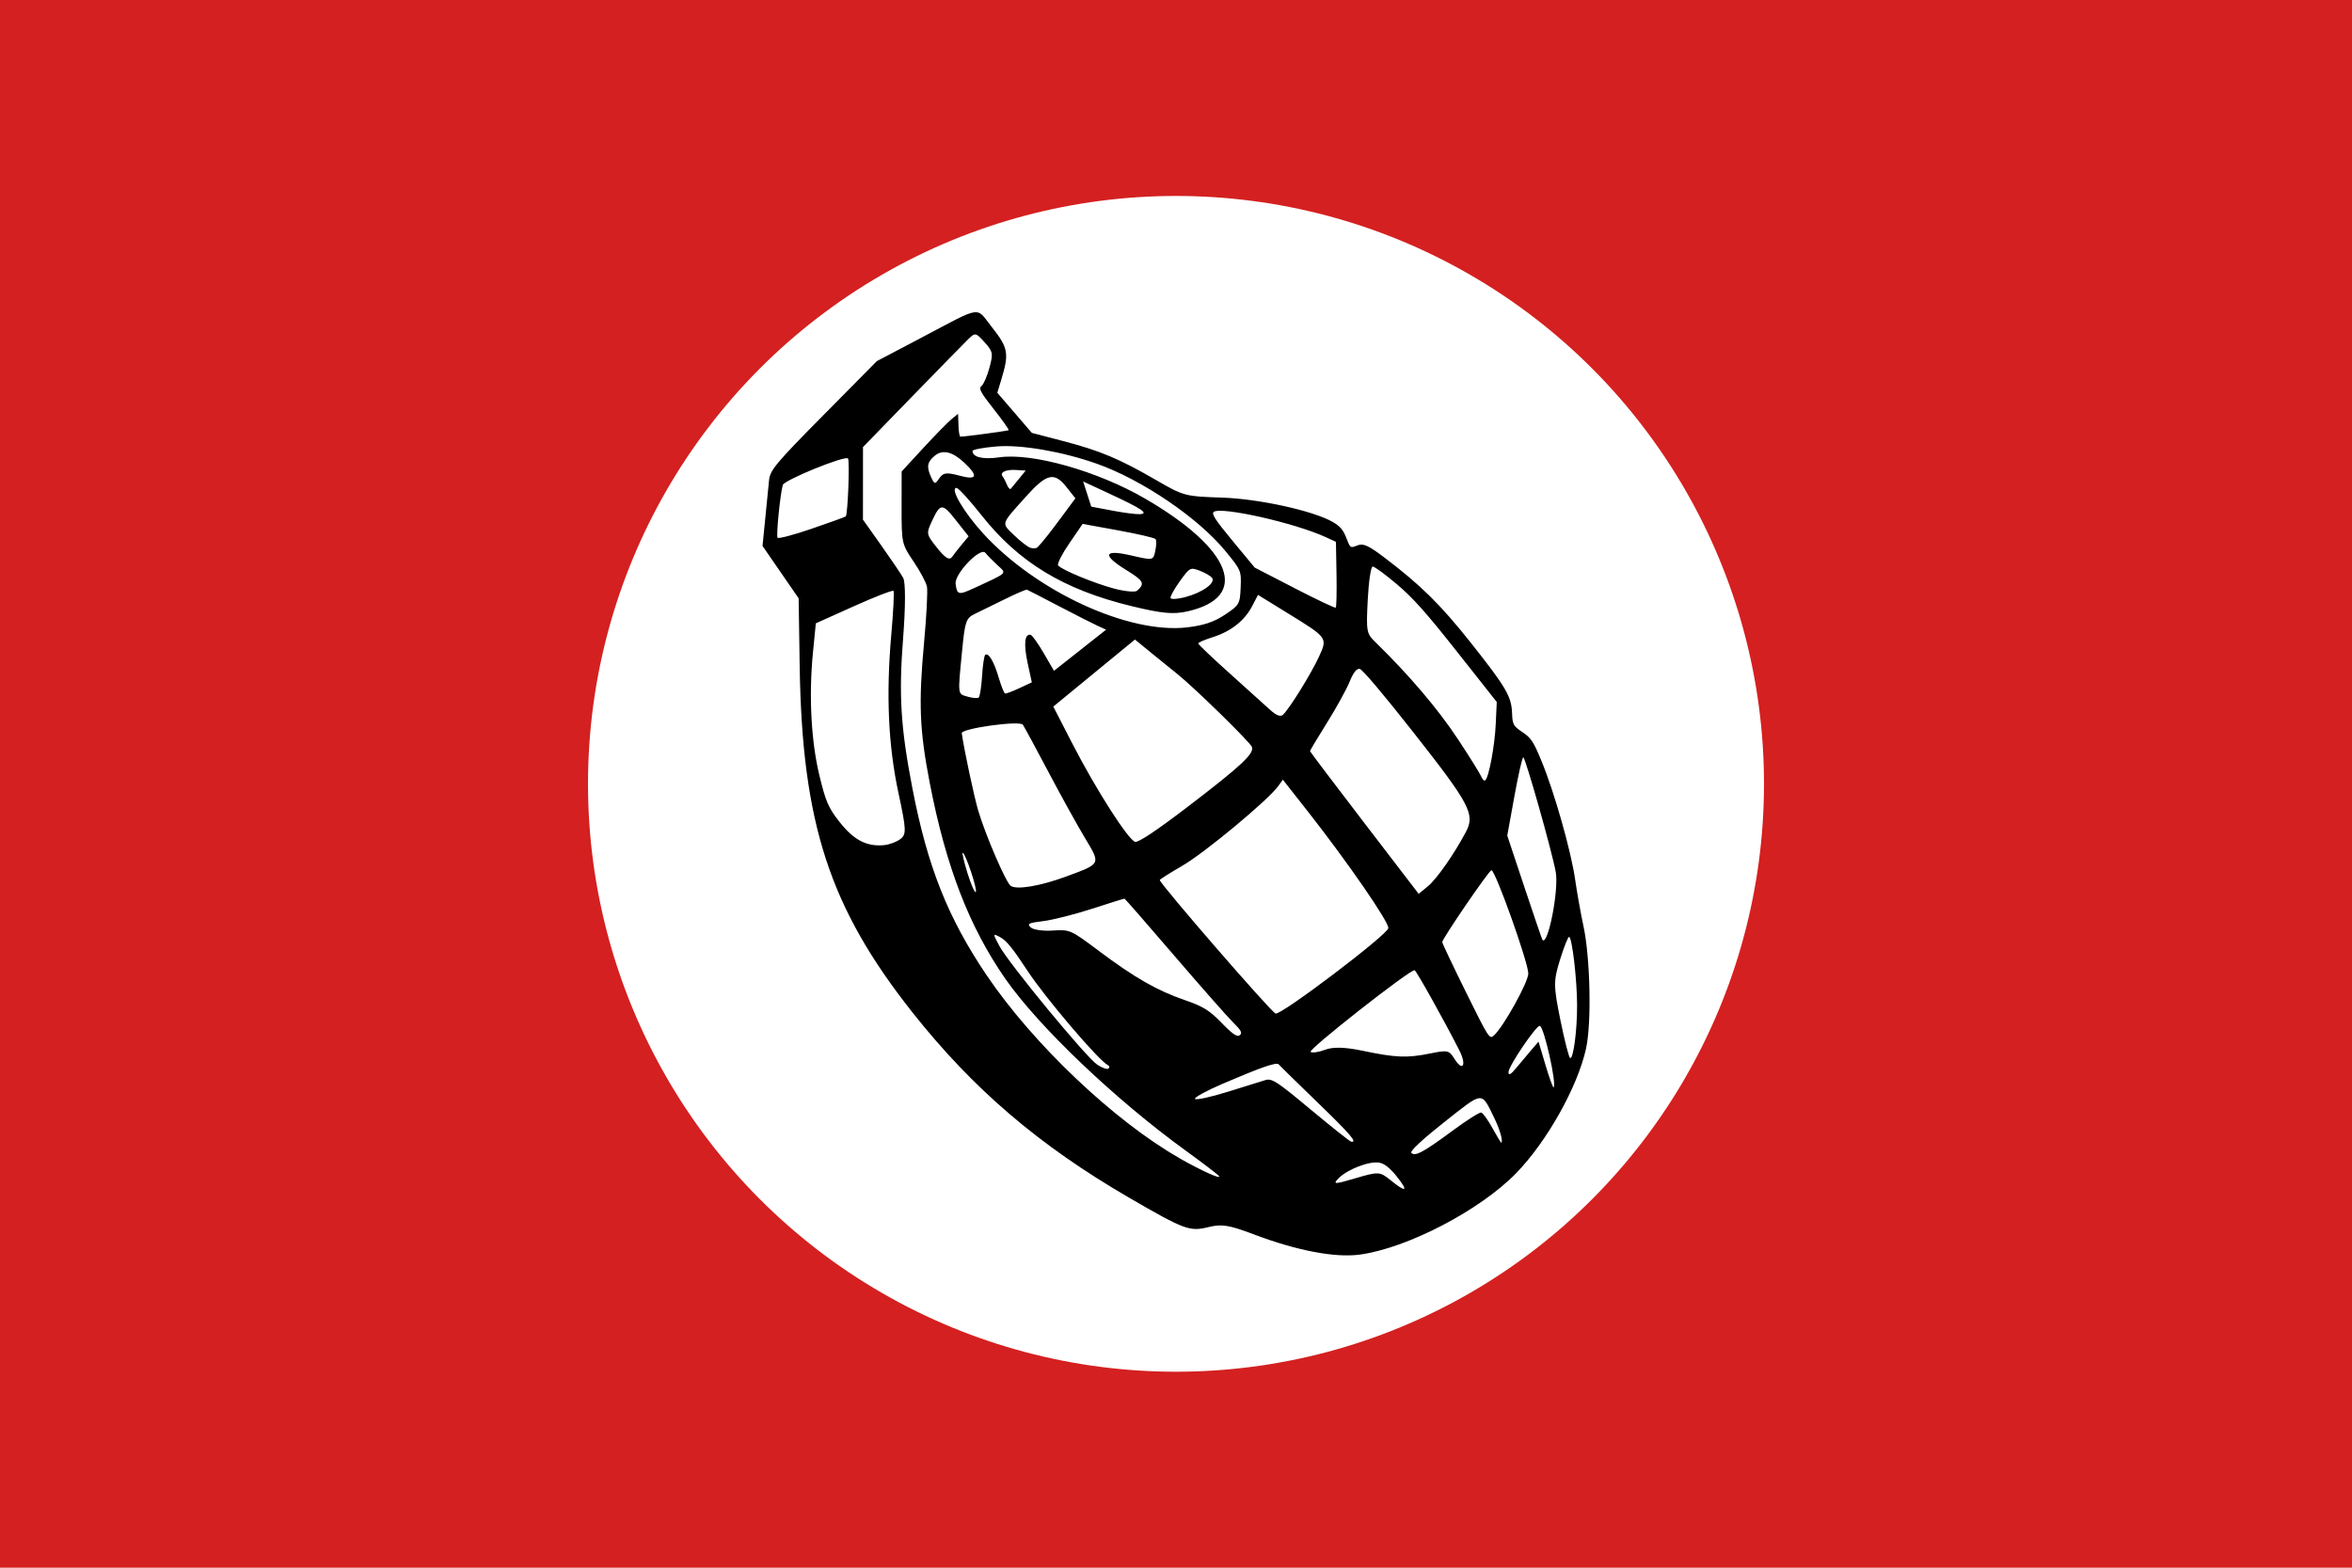 <?xml version="1.0" encoding="UTF-8" standalone="no"?>
<svg
   xmlns:dc="http://purl.org/dc/elements/1.1/"
   xmlns:cc="http://creativecommons.org/ns#"
   xmlns:rdf="http://www.w3.org/1999/02/22-rdf-syntax-ns#"
   xmlns:svg="http://www.w3.org/2000/svg"
   xmlns="http://www.w3.org/2000/svg"
   width="900"
   height="600"
   version="1.1"
   viewBox="-50 -30 90 60"
   id="svg4372">
  <defs
     id="defs4376" />
  <rect
     x="-50"
     y="-30"
     width="90"
     height="60"
     id="rect4366"
     style="fill:#d42020;fill-opacity:1;stroke-width:1" />
  <circle
     r="22.5"
     id="circle4368"
     cx="-5"
     cy="0"
     style="fill:#ffffff" />
  <path
     style="fill:#000000;stroke-width:0.1"
     d="M 8.016,14.901 C 9.199,13.685 10.376,11.583 10.693,10.119 10.905,9.141 10.852,6.659 10.593,5.453 10.491,4.979 10.347,4.172 10.273,3.66 10.115,2.561 9.474,0.305 8.981,-0.886 8.678,-1.619 8.584,-1.761 8.255,-1.98 7.909,-2.21 7.875,-2.272 7.86,-2.703 7.837,-3.344 7.629,-3.699 6.296,-5.381 5.122,-6.863 4.366,-7.608 2.947,-8.682 2.376,-9.115 2.167,-9.21 1.959,-9.132 1.655,-9.017 1.681,-8.999 1.497,-9.463 1.392,-9.726 1.259,-9.875 0.993,-10.026 0.231,-10.457 -1.825,-10.908 -3.241,-10.955 c -1.41,-0.046 -1.469,-0.062 -2.506,-0.663 -1.419,-0.823 -2.151,-1.13 -3.574,-1.502 l -1.195,-0.312 -0.661,-0.768 -0.661,-0.768 0.158,-0.521 c 0.298,-0.98 0.259,-1.2 -0.354,-1.975 -0.646,-0.817 -0.328,-0.864 -2.721,0.395 l -1.693,0.891 -2.041,2.064 c -1.819,1.839 -2.046,2.11 -2.083,2.491 -0.023,0.235 -0.089,0.898 -0.146,1.472 l -0.104,1.045 0.691,1.003 0.691,1.003 0.04,2.615 c 0.093,5.995 1.142,9.218 4.304,13.219 2.328,2.945 4.853,5.105 8.318,7.115 2.093,1.214 2.302,1.292 3.006,1.119 0.528,-0.13 0.784,-0.089 1.771,0.283 1.639,0.618 3.087,0.893 4.028,0.767 1.818,-0.244 4.606,-1.695 5.991,-3.119 z M 7.111,13.18 C 6.939,12.866 6.744,12.595 6.679,12.58 6.614,12.564 6.112,12.883 5.564,13.289 4.461,14.105 4.132,14.28 4.004,14.119 3.952,14.053 4.444,13.595 5.268,12.944 6.779,11.751 6.675,11.76 7.176,12.783 7.394,13.229 7.522,13.676 7.448,13.735 7.435,13.744 7.284,13.495 7.111,13.18 Z M 9.138,10.759 8.872,9.867 8.589,10.196 C 8.434,10.377 8.177,10.683 8.018,10.876 7.812,11.126 7.727,11.172 7.722,11.037 7.714,10.819 8.788,9.231 8.922,9.263 9.085,9.302 9.579,11.512 9.448,11.616 9.424,11.635 9.284,11.25 9.138,10.759 Z M 9.71,9.047 C 9.443,7.731 9.441,7.547 9.695,6.729 9.846,6.24 10.003,5.848 10.044,5.857 c 0.114,0.027 0.303,1.655 0.304,2.623 0.001,0.968 -0.141,2.046 -0.266,2.016 -0.045,-0.011 -0.212,-0.663 -0.372,-1.449 z M 3.193,15.156 c -0.388,-0.316 -0.452,-0.319 -1.322,-0.062 -0.817,0.241 -0.886,0.241 -0.645,-0.002 0.342,-0.344 1.18,-0.663 1.558,-0.593 0.195,0.036 0.42,0.218 0.684,0.553 0.442,0.56 0.334,0.601 -0.275,0.104 z m 2.457,-4.639 C 5.453,10.197 5.39,10.183 4.727,10.319 3.843,10.499 3.401,10.481 2.144,10.216 1.473,10.075 1.008,10.062 0.709,10.176 0.466,10.27 0.215,10.306 0.151,10.258 0.041,10.174 3.96,7.097 4.13,7.133 c 0.065,0.014 1.146,1.95 1.713,3.069 0.29,0.572 0.129,0.835 -0.193,0.314 z M 6.09,7.962 C 5.594,6.958 5.188,6.101 5.188,6.057 5.188,5.927 6.961,3.333 7.069,3.306 7.207,3.27 8.479,6.832 8.481,7.258 8.482,7.587 7.536,9.293 7.164,9.632 6.997,9.784 6.967,9.737 6.09,7.962 Z M 0.15,12.463 C -1.146,11.381 -1.331,11.262 -1.585,11.34 c -0.156,0.048 -0.808,0.25 -1.448,0.45 -0.64,0.199 -1.197,0.32 -1.238,0.268 -0.041,-0.052 0.437,-0.313 1.061,-0.581 1.475,-0.633 2.061,-0.836 2.139,-0.74 0.035,0.043 0.694,0.689 1.465,1.435 C 1.684,13.419 1.964,13.746 1.699,13.693 1.645,13.682 0.948,13.128 0.15,12.463 Z M 9.021,5.97 C 9.004,5.948 8.695,5.042 8.333,3.956 L 7.676,1.981 7.949,0.475 C 8.099,-0.353 8.252,-1.023 8.289,-1.014 8.375,-0.994 9.378,2.548 9.531,3.372 9.658,4.054 9.23,6.234 9.021,5.97 Z M -4.877,14.32 C -7.364,12.904 -10.471,9.953 -12.249,7.321 -13.733,5.123 -14.511,3.162 -15.09,0.155 c -0.446,-2.315 -0.522,-3.562 -0.352,-5.735 0.094,-1.196 0.095,-2.14 0.003,-2.304 -0.086,-0.153 -0.468,-0.717 -0.848,-1.253 l -0.692,-0.975 8.92e-4,-1.389 8.92e-4,-1.389 1.872,-1.926 c 1.03,-1.059 1.998,-2.049 2.152,-2.199 0.269,-0.263 0.292,-0.259 0.627,0.112 0.322,0.357 0.336,0.428 0.189,0.972 -0.087,0.323 -0.223,0.638 -0.303,0.701 -0.121,0.096 -0.045,0.24 0.466,0.888 0.336,0.425 0.592,0.788 0.569,0.806 -0.036,0.028 -1.675,0.249 -1.846,0.248 -0.033,-1.05e-4 -0.066,-0.197 -0.073,-0.437 l -0.014,-0.437 -0.252,0.205 c -0.138,0.113 -0.624,0.609 -1.08,1.103 l -0.828,0.899 -0.002,1.384 c -0.002,1.35 0.009,1.4 0.453,2.054 0.251,0.369 0.483,0.803 0.517,0.965 0.034,0.162 -0.015,1.122 -0.109,2.134 -0.216,2.338 -0.175,3.361 0.218,5.39 0.619,3.197 1.51,5.504 2.893,7.491 1.273,1.828 4.198,4.616 6.899,6.574 0.651,0.472 1.223,0.909 1.271,0.97 0.123,0.157 -0.665,-0.197 -1.519,-0.684 z M -1.188,8.793 C -1.345,8.755 -5.622,3.823 -5.621,3.681 -5.621,3.656 -5.228,3.407 -4.748,3.129 -3.907,2.642 -1.486,0.632 -1.097,0.097 L -0.911,-0.159 0.035,1.044 c 1.526,1.942 3.131,4.269 3.09,4.48 -0.052,0.269 -4.083,3.323 -4.313,3.268 z M 2.209,1.501 C 1.066,0.01 0.13,-1.229 0.128,-1.252 0.127,-1.276 0.418,-1.763 0.776,-2.335 1.134,-2.907 1.524,-3.615 1.643,-3.907 1.787,-4.263 1.916,-4.426 2.033,-4.398 c 0.106,0.025 0.898,0.962 2.02,2.388 C 6.248,0.779 6.451,1.161 6.097,1.833 5.65,2.681 4.977,3.643 4.636,3.923 L 4.286,4.21 Z M -3.255,9.148 C -3.714,8.672 -3.964,8.517 -4.662,8.277 -5.729,7.91 -6.585,7.419 -7.964,6.385 -9.028,5.587 -9.064,5.571 -9.716,5.615 c -0.366,0.025 -0.745,-0.029 -0.841,-0.119 -0.152,-0.142 -0.086,-0.175 0.475,-0.242 0.358,-0.043 1.197,-0.255 1.864,-0.471 0.667,-0.216 1.228,-0.392 1.247,-0.39 0.019,0.002 0.878,0.987 1.91,2.189 1.032,1.202 2.047,2.354 2.256,2.559 0.302,0.297 0.352,0.395 0.244,0.48 -0.099,0.079 -0.284,-0.047 -0.693,-0.472 z M 6.682,-0.276 C 6.638,-0.386 6.236,-1.032 5.787,-1.711 5.02,-2.872 3.916,-4.17 2.628,-5.425 2.289,-5.756 2.275,-5.829 2.337,-7.044 c 0.035,-0.7 0.121,-1.273 0.19,-1.273 0.069,-2.289e-4 0.484,0.303 0.921,0.674 0.626,0.53 1.119,1.083 2.311,2.592 l 1.515,1.918 -0.039,0.845 c -0.039,0.84 -0.262,2.035 -0.401,2.152 -0.04,0.034 -0.108,-0.029 -0.152,-0.139 z M -8.018,10.745 c -0.428,-0.288 -3.378,-3.867 -3.739,-4.537 -0.262,-0.486 -0.261,-0.497 0.035,-0.336 0.237,0.129 0.475,0.423 1.045,1.291 0.681,1.037 2.73,3.441 3.075,3.607 0.061,0.029 0.068,0.087 0.016,0.128 -0.052,0.041 -0.246,-0.028 -0.432,-0.152 z M -6.558,2.222 C -6.822,2.158 -8.061,0.221 -8.977,-1.561 l -0.718,-1.396 1.562,-1.283 1.562,-1.283 0.644,0.527 c 0.354,0.29 0.797,0.648 0.984,0.797 0.624,0.496 2.773,2.597 2.846,2.783 0.101,0.256 -0.402,0.726 -2.479,2.312 -1.145,0.875 -1.861,1.353 -1.982,1.324 z m 5.163,-5.051 c -0.188,-0.173 -0.884,-0.801 -1.548,-1.396 -0.664,-0.595 -1.207,-1.112 -1.207,-1.148 3.63e-5,-0.036 0.248,-0.144 0.551,-0.239 0.696,-0.218 1.222,-0.631 1.511,-1.186 l 0.226,-0.433 1.106,0.681 c 1.572,0.968 1.562,0.955 1.223,1.692 -0.305,0.663 -1.148,2.018 -1.381,2.22 -0.093,0.08 -0.256,0.015 -0.481,-0.192 z M -9.189,3.542 c -0.995,0.369 -1.905,0.524 -2.136,0.362 -0.183,-0.127 -0.965,-1.94 -1.245,-2.885 -0.156,-0.526 -0.554,-2.398 -0.628,-2.957 -0.024,-0.182 2.221,-0.494 2.338,-0.325 0.056,0.081 0.492,0.887 0.97,1.793 0.478,0.906 1.107,2.043 1.398,2.529 0.618,1.029 0.638,0.988 -0.697,1.483 z M -0.463,-7.49 -1.987,-8.276 -2.831,-9.295 c -0.661,-0.798 -0.818,-1.039 -0.726,-1.112 0.275,-0.217 3.095,0.418 4.284,0.964 l 0.393,0.181 0.022,1.241 c 0.012,0.682 -0.001,1.258 -0.03,1.279 -0.029,0.021 -0.738,-0.315 -1.576,-0.747 z M -12.981,3.412 c -0.134,-0.434 -0.214,-0.782 -0.179,-0.774 0.11,0.026 0.578,1.44 0.498,1.503 -0.041,0.033 -0.185,-0.296 -0.319,-0.73 z m 8.389,-9.398 c -2.238,0.248 -5.758,-1.377 -7.786,-3.595 -0.746,-0.816 -1.289,-1.745 -1.02,-1.745 0.071,-3.1e-4 0.502,0.47 0.956,1.046 1.423,1.801 3.134,2.841 5.712,3.471 1.192,0.291 1.629,0.332 2.183,0.205 2.392,-0.548 1.699,-2.377 -1.636,-4.313 -1.812,-1.052 -4.315,-1.761 -5.578,-1.58 -0.628,0.09 -1.025,-0.004 -1.025,-0.243 -4.6e-5,-0.054 0.418,-0.132 0.929,-0.174 0.933,-0.075 2.505,0.196 3.823,0.661 1.726,0.608 3.876,2.067 4.919,3.336 0.609,0.741 0.616,0.759 0.589,1.406 -0.026,0.629 -0.051,0.671 -0.606,1.041 -0.415,0.277 -0.827,0.413 -1.461,0.483 z m -11.586,8.333 c -0.665,0.059 -1.15,-0.195 -1.697,-0.889 -0.426,-0.539 -0.53,-0.779 -0.773,-1.791 -0.316,-1.311 -0.406,-3.051 -0.243,-4.702 l 0.109,-1.108 1.459,-0.656 c 0.802,-0.361 1.484,-0.625 1.514,-0.586 0.031,0.039 -0.008,0.8 -0.087,1.693 -0.201,2.296 -0.113,4.23 0.275,6.038 0.302,1.406 0.31,1.582 0.079,1.764 -0.141,0.111 -0.427,0.218 -0.635,0.236 z m 11.54,-9.495 c -0.301,0.08 -0.558,0.095 -0.571,0.033 -0.014,-0.062 0.149,-0.353 0.361,-0.647 0.374,-0.518 0.397,-0.53 0.749,-0.398 0.2,0.075 0.414,0.197 0.475,0.272 0.156,0.192 -0.354,0.563 -1.014,0.739 z m -5.423,2.147 c -0.216,-0.372 -0.442,-0.688 -0.502,-0.702 -0.228,-0.054 -0.271,0.351 -0.116,1.071 l 0.162,0.748 -0.476,0.222 c -0.262,0.122 -0.508,0.214 -0.546,0.205 -0.039,-0.009 -0.148,-0.283 -0.244,-0.607 -0.182,-0.62 -0.391,-0.971 -0.517,-0.872 -0.041,0.033 -0.096,0.399 -0.121,0.814 -0.026,0.415 -0.084,0.784 -0.129,0.819 -0.045,0.036 -0.234,0.021 -0.419,-0.033 -0.396,-0.115 -0.385,-0.025 -0.212,-1.795 0.106,-1.087 0.149,-1.21 0.474,-1.369 0.197,-0.096 0.714,-0.349 1.15,-0.564 0.436,-0.214 0.819,-0.38 0.852,-0.368 0.032,0.012 0.582,0.295 1.221,0.629 0.639,0.334 1.308,0.674 1.486,0.755 l 0.323,0.148 -0.997,0.787 -0.997,0.787 z m 2.722,-2.464 c -0.771,-0.202 -2.035,-0.723 -2.171,-0.895 -0.045,-0.057 0.148,-0.437 0.428,-0.846 l 0.509,-0.743 1.363,0.248 c 0.75,0.137 1.393,0.286 1.429,0.333 0.037,0.046 0.031,0.25 -0.012,0.453 -0.078,0.368 -0.081,0.368 -0.922,0.174 -1.055,-0.244 -1.128,-0.021 -0.184,0.561 0.666,0.41 0.719,0.512 0.411,0.789 -0.07,0.063 -0.454,0.029 -0.852,-0.075 z m -0.093,-2.992 -0.811,-0.152 -0.155,-0.482 -0.155,-0.482 1.001,0.465 c 1.248,0.58 1.52,0.762 1.176,0.787 -0.135,0.01 -0.61,-0.051 -1.056,-0.135 z m -3.143,1.422 c -0.108,-0.038 -0.39,-0.257 -0.625,-0.486 -0.49,-0.478 -0.52,-0.383 0.475,-1.491 0.779,-0.867 1.07,-0.934 1.533,-0.349 l 0.342,0.434 -0.496,0.67 c -0.462,0.626 -0.738,0.975 -0.946,1.197 -0.047,0.051 -0.175,0.062 -0.283,0.024 z m -2.167,1.551 c -0.577,0.267 -0.637,0.252 -0.691,-0.171 -0.049,-0.381 0.952,-1.423 1.139,-1.186 0.072,0.091 0.277,0.301 0.457,0.467 0.367,0.339 0.439,0.269 -0.905,0.89 z M -14.187,-9.088 c -0.36,-0.456 -0.368,-0.5 -0.168,-0.933 0.339,-0.734 0.404,-0.738 0.943,-0.055 l 0.476,0.603 -0.272,0.327 c -0.149,0.18 -0.3,0.372 -0.334,0.427 -0.12,0.192 -0.27,0.106 -0.645,-0.369 z m 2.722,-2.353 c -0.047,-0.119 -0.121,-0.262 -0.165,-0.318 -0.127,-0.161 0.11,-0.279 0.51,-0.254 l 0.368,0.023 -0.251,0.309 c -0.138,0.17 -0.279,0.342 -0.314,0.383 -0.035,0.04 -0.101,-0.024 -0.148,-0.143 z m -2.592,-0.254 c -0.162,0.241 -0.187,0.236 -0.319,-0.054 -0.178,-0.391 -0.142,-0.578 0.155,-0.817 0.297,-0.238 0.673,-0.146 1.119,0.274 0.55,0.518 0.493,0.678 -0.177,0.498 -0.5,-0.135 -0.631,-0.118 -0.777,0.099 z m -4.873,1.928 c -0.688,0.236 -1.28,0.393 -1.316,0.348 -0.058,-0.074 0.095,-1.636 0.199,-2.018 0.051,-0.19 2.395,-1.144 2.496,-1.016 0.072,0.091 -0.008,2.147 -0.086,2.218 -0.023,0.021 -0.604,0.231 -1.293,0.467 z"
     id="path1432" />
</svg>
